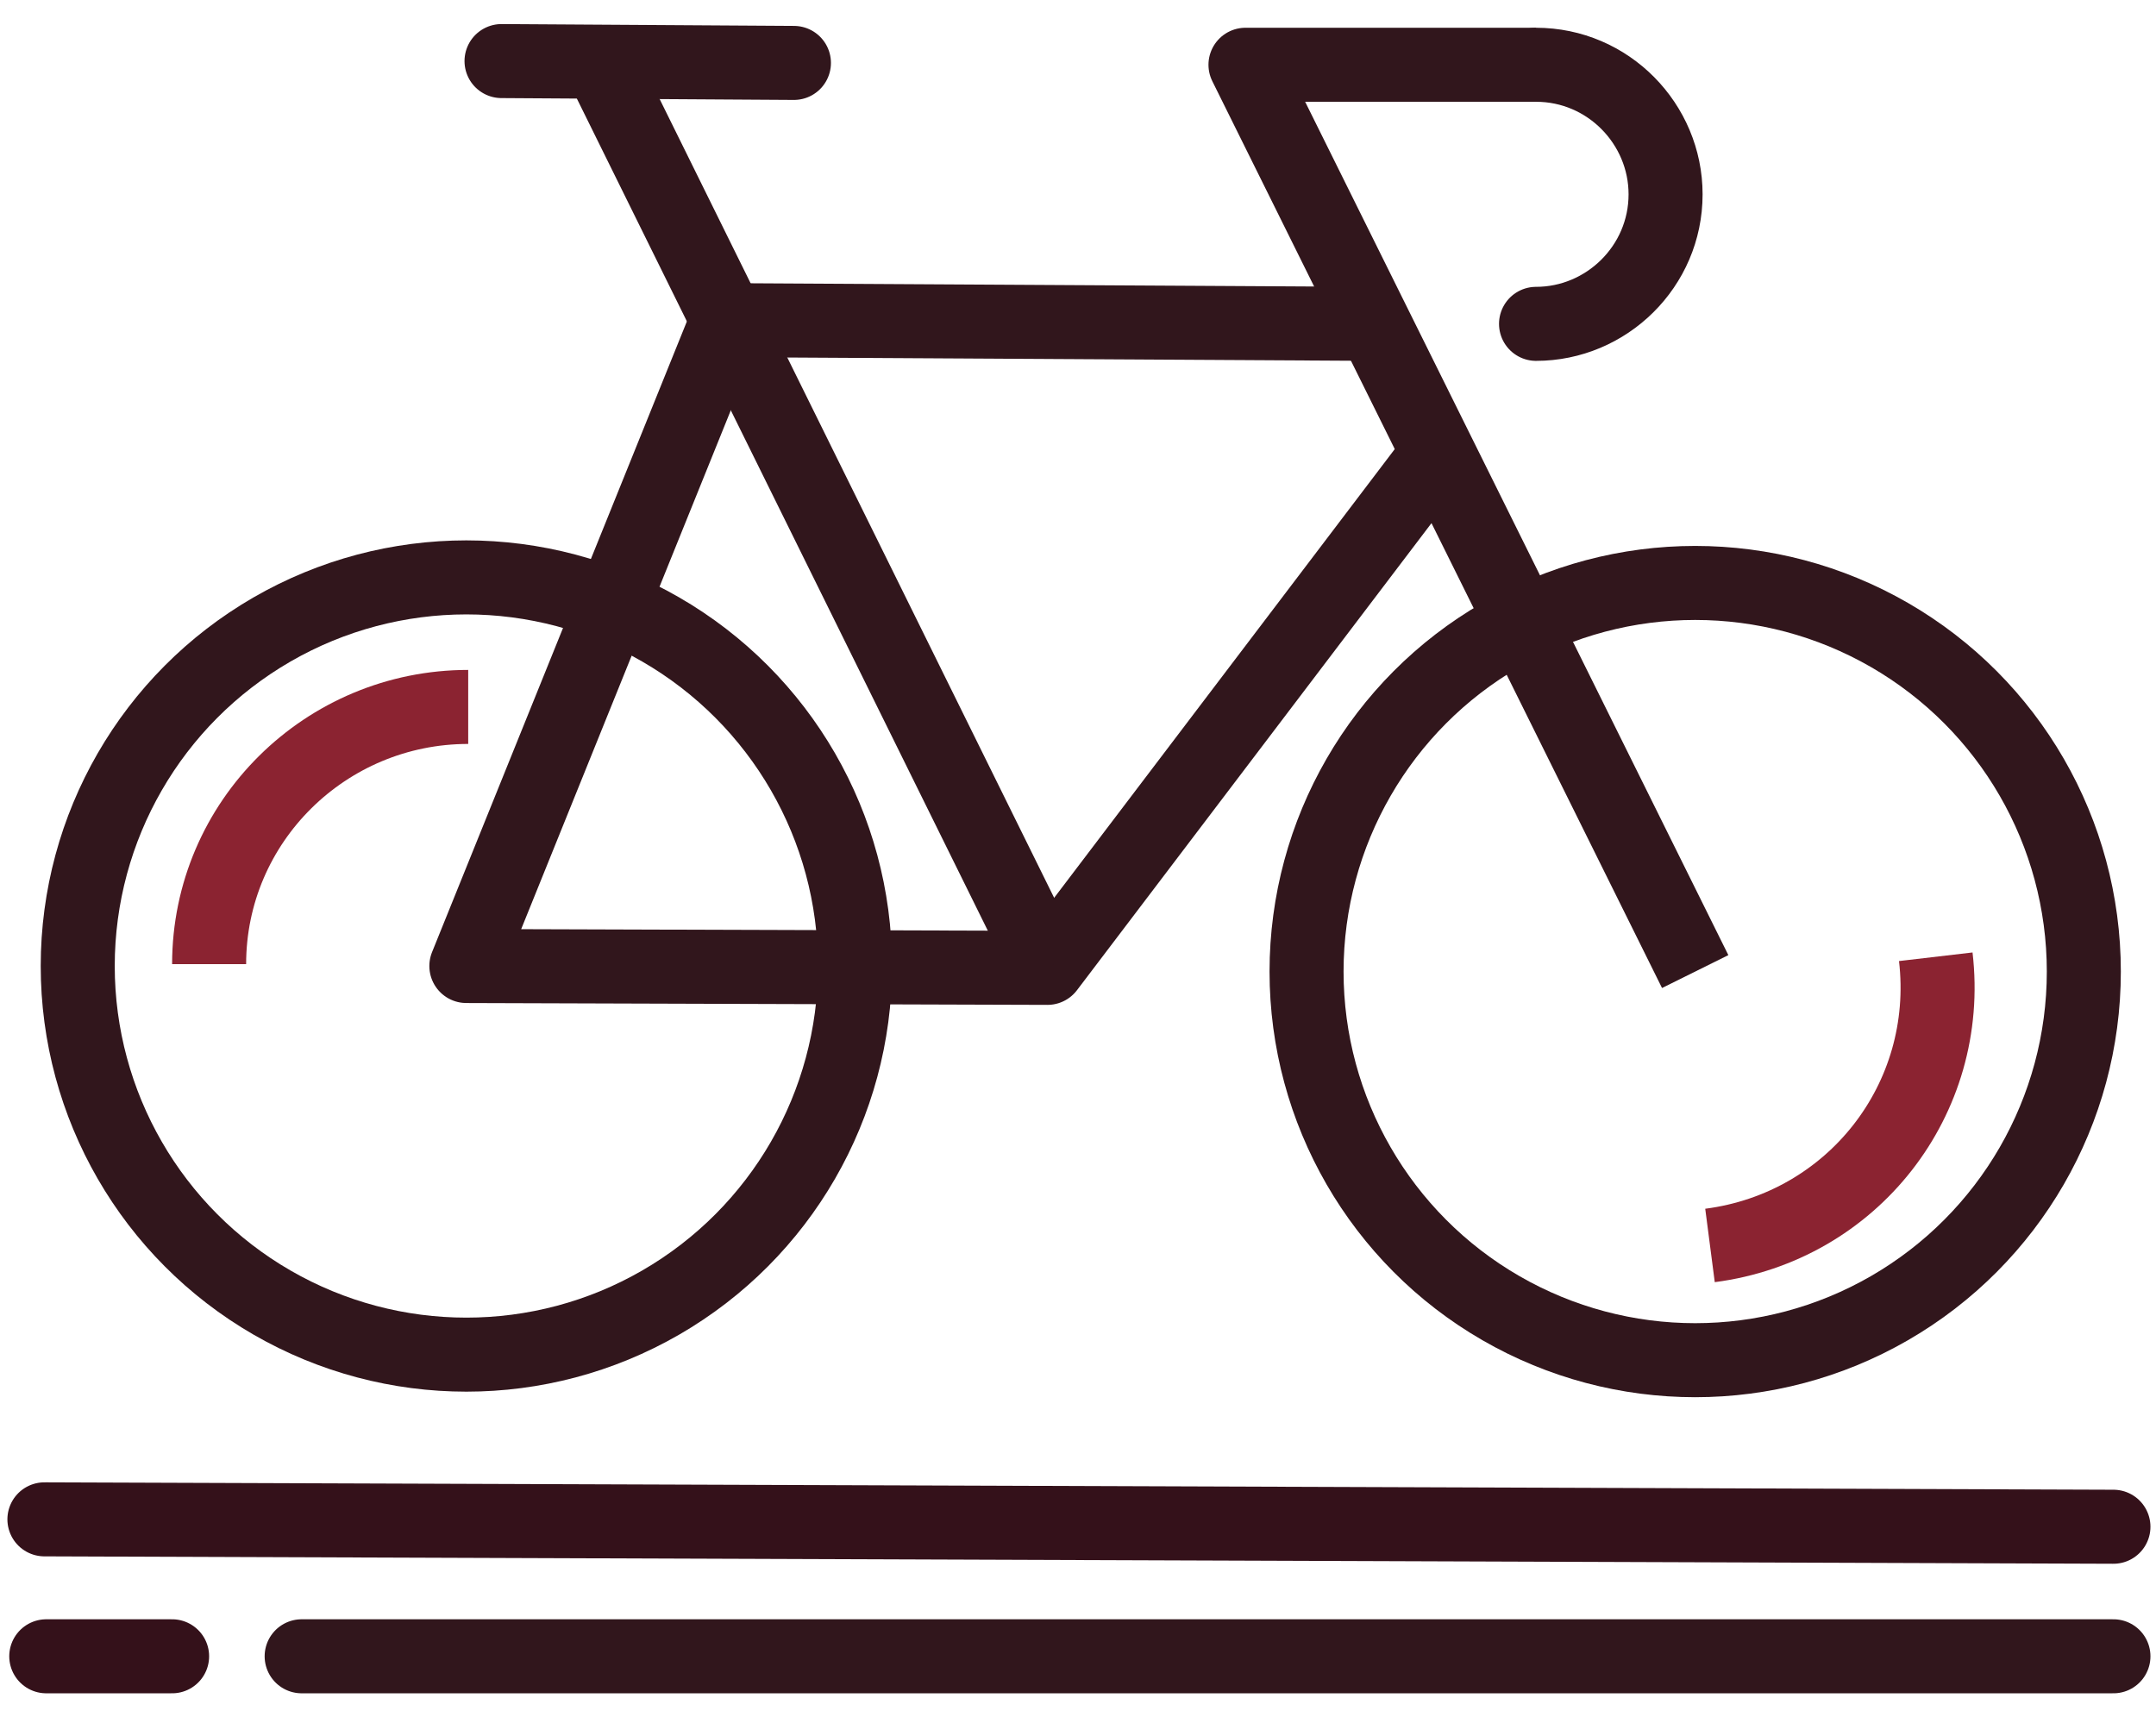 <?xml version="1.0" encoding="utf-8"?>
<!-- Generator: Adobe Illustrator 24.1.1, SVG Export Plug-In . SVG Version: 6.00 Build 0)  -->
<svg version="1.1" id="Layer_2_1_" xmlns="http://www.w3.org/2000/svg" xmlns:xlink="http://www.w3.org/1999/xlink" x="0px" y="0px"
	 viewBox="0 0 116.5 92.8" style="enable-background:new 0 0 116.5 92.8;" xml:space="preserve">
<style type="text/css">
	.st0{fill:none;stroke:#31161C;stroke-width:4;stroke-linejoin:round;}
	.st1{fill:none;stroke:#31161C;stroke-width:4;stroke-linecap:round;stroke-linejoin:round;}
	.st2{fill:none;stroke:#8B2331;stroke-width:4;stroke-linejoin:round;}
	.st3{fill:none;stroke:#34111A;stroke-width:4;stroke-linecap:round;stroke-linejoin:round;}
</style>
<polyline class="st0" points="77.7,24.5 56.6,52.3 25.2,52.2 39.3,17.3 74.2,17.5 "/>
<line class="st0" x1="56.6" y1="52.3" x2="32.4" y2="3.3"/>
<circle class="st0" cx="91.6" cy="52.5" r="21"/>
<circle class="st0" cx="25.2" cy="52.2" r="21"/>
<line class="st1" x1="27.1" y1="3.3" x2="42.9" y2="3.4"/>
<polyline class="st0" points="91.6,52.5 67.3,3.5 83,3.5 "/>
<path class="st1" d="M83,3.5c3.9,0,7,3.2,7,7c0,3.9-3.2,7-7,7"/>
<path class="st2" d="M104.6,51.7c0.9,7.7-4.5,14.6-12.2,15.6"/>
<path class="st2" d="M11.3,52.1c0-7.7,6.3-13.9,14-13.9"/>
<line class="st3" x1="2.4" y1="82.1" x2="114.2" y2="82.5"/>
<line class="st1" x1="114.2" y1="89.5" x2="16.3" y2="89.5"/>
<line class="st3" x1="9.3" y1="89.5" x2="2.5" y2="89.5"/>
</svg>
